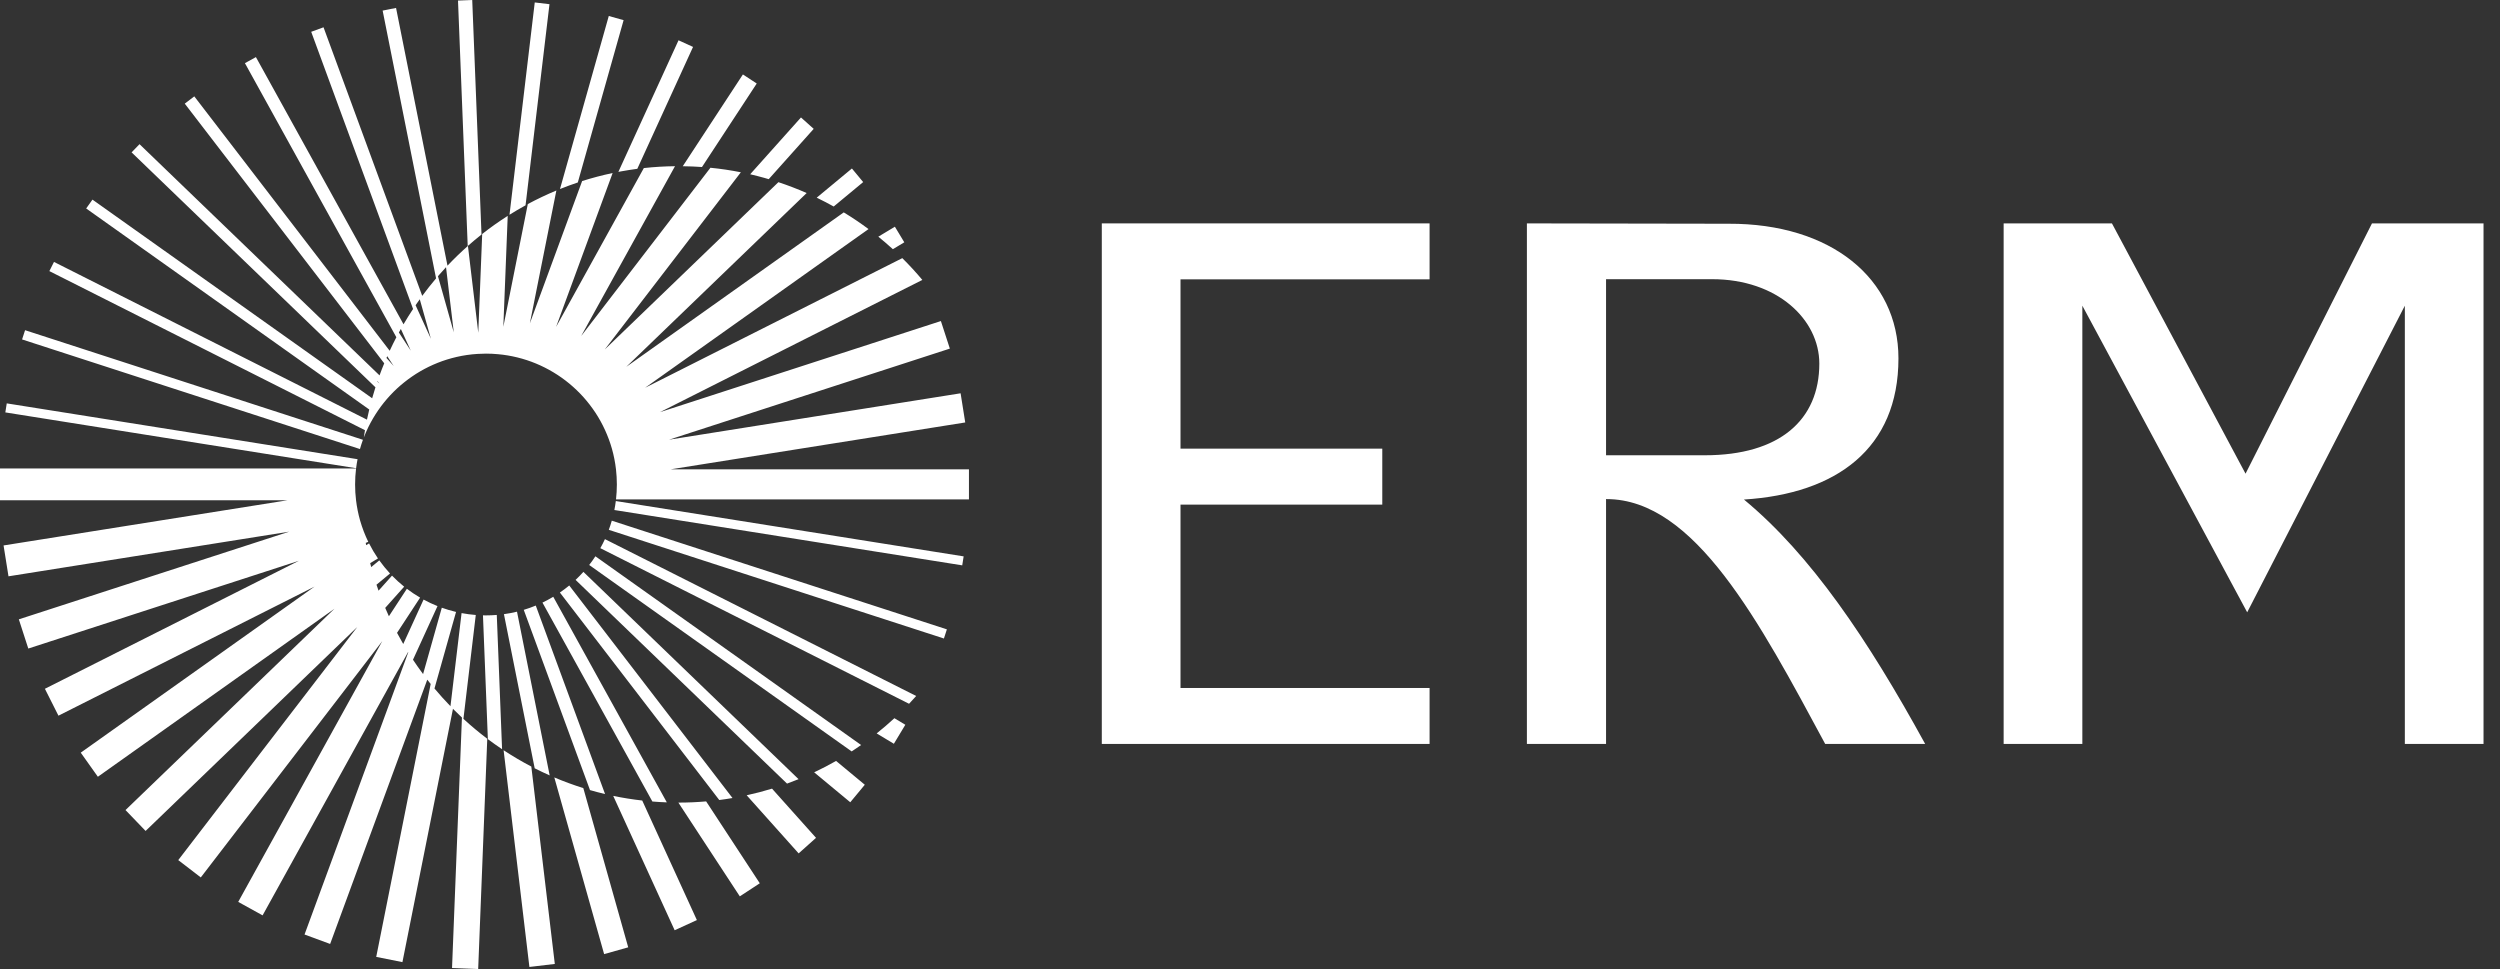 <svg width="129" height="50" viewBox="0 0 129 50" fill="none" xmlns="http://www.w3.org/2000/svg">
<rect x="0" y="0" width="129" height="50" fill="#333333" stroke="none"/>
<g clip-path="url(#clip0_3813_7281)">
<path d="M73.766 11.527V14.414H60.914V23.15H71.326V26.038H60.914V35.5H73.766V38.387H56.853V11.527H73.766Z" fill="white"/>
<path d="M122.394 11.527L115.87 24.442L108.976 11.527H103.388V38.386H107.449V15.774L115.955 31.595L124.09 15.774V38.386H128.15V11.527H122.394Z" fill="white"/>
<path d="M82.872 23.492H87.968C91.835 23.492 93.877 21.665 93.877 18.762C93.877 16.494 91.716 14.406 88.345 14.406H82.872V23.491V23.492ZM82.872 25.752V38.386H78.788V11.527L89.205 11.545C94.458 11.527 97.96 14.357 97.96 18.493C97.96 23.149 94.756 25.478 89.988 25.776C93.434 28.626 96.377 32.984 99.338 38.386H94.179C90.798 32.114 87.457 25.753 82.895 25.753L82.873 25.752L82.872 25.752Z" fill="white"/>
<path d="M31.701 26.317C31.731 26.165 31.756 26.01 31.776 25.854L49.724 28.709L49.651 29.172L31.701 26.317V26.317ZM48.706 32.947L48.859 32.475L31.569 26.867C31.523 27.027 31.471 27.184 31.414 27.339L48.706 32.947H48.706ZM46.907 36.315C47.032 36.183 47.154 36.049 47.275 35.913L31.215 27.819C31.142 27.978 31.062 28.134 30.977 28.286L46.907 36.315H46.907ZM43.947 38.773C44.111 38.666 44.273 38.556 44.434 38.443L30.723 28.705C30.622 28.858 30.515 29.008 30.402 29.153L43.946 38.773L43.947 38.773ZM29.7 29.922L40.611 40.434C40.811 40.362 41.009 40.285 41.206 40.205L30.104 29.509C29.975 29.652 29.84 29.791 29.7 29.922L29.7 29.922ZM37.113 41.281C37.343 41.252 37.571 41.217 37.797 41.178L29.373 30.211C29.218 30.34 29.056 30.46 28.89 30.575L37.114 41.281H37.113ZM33.663 41.358C33.91 41.379 34.158 41.393 34.408 41.402L28.548 30.794C28.368 30.902 28.182 31.003 27.991 31.094L33.663 41.358ZM30.444 40.769C30.701 40.843 30.959 40.911 31.221 40.973L27.646 31.247C27.445 31.331 27.237 31.404 27.026 31.468L30.444 40.769ZM27.59 39.644C27.844 39.773 28.102 39.895 28.363 40.011L26.677 31.563C26.456 31.616 26.232 31.66 26.003 31.691L27.59 39.644V39.644ZM24.921 31.752L25.174 38.14C25.413 38.319 25.658 38.492 25.907 38.659L25.634 31.731C25.45 31.746 25.264 31.754 25.076 31.754C25.024 31.754 24.973 31.753 24.921 31.752ZM27.118 10.595L28.353 0.216L27.593 0.126L26.29 11.082C26.551 10.918 26.817 10.761 27.088 10.612C27.098 10.607 27.108 10.601 27.117 10.595H27.118ZM29.36 9.575C29.493 9.526 29.628 9.479 29.762 9.434C29.78 9.428 29.797 9.421 29.815 9.415L32.178 1.04L31.413 0.825L28.895 9.754C28.912 9.748 28.928 9.742 28.944 9.735C29.067 9.687 29.189 9.639 29.313 9.593C29.329 9.587 29.345 9.581 29.36 9.575H29.36ZM32.885 8.711L35.761 2.421L35.012 2.079L31.908 8.869C31.923 8.866 31.938 8.864 31.953 8.861C31.993 8.854 32.033 8.846 32.074 8.838C32.342 8.79 32.612 8.747 32.885 8.711ZM35.745 8.591C35.806 8.594 35.867 8.597 35.928 8.601C36.026 8.606 36.124 8.611 36.222 8.619L39.047 4.309L38.334 3.841L35.23 8.578C35.377 8.579 35.523 8.583 35.668 8.589C35.694 8.59 35.719 8.591 35.745 8.592V8.591ZM41.987 6.649L41.33 6.061L38.709 8.992C38.953 9.049 39.196 9.111 39.437 9.178C39.514 9.2 39.59 9.222 39.666 9.245L41.987 6.649H41.987ZM42.59 10.424C42.734 10.499 42.877 10.576 43.019 10.656L44.54 9.395L43.959 8.694L42.142 10.2C42.173 10.214 42.204 10.231 42.235 10.246C42.346 10.3 42.455 10.355 42.564 10.412C42.572 10.416 42.581 10.42 42.59 10.425V10.424ZM46.073 12.858L46.662 12.503L46.176 11.698L45.321 12.213C45.559 12.405 45.791 12.604 46.017 12.809C46.035 12.825 46.054 12.841 46.072 12.858H46.073ZM45.236 37.844L46.124 38.379L46.715 37.398L46.151 37.059C45.856 37.331 45.55 37.593 45.236 37.844ZM42.011 39.852L43.874 41.397L44.624 40.493L43.142 39.264C42.773 39.474 42.396 39.67 42.011 39.852V39.852ZM38.528 41.036L41.21 44.035L42.107 43.233L39.837 40.694C39.407 40.825 38.971 40.94 38.528 41.036ZM35.014 41.414C35.011 41.414 35.008 41.414 35.004 41.414L38.174 46.252L39.205 45.577L36.437 41.352C35.968 41.393 35.493 41.414 35.013 41.414H35.014ZM31.642 41.068L34.812 48.001L35.959 47.476L33.139 41.307C32.633 41.25 32.133 41.17 31.642 41.068H31.642ZM28.602 40.115L31.173 49.232L32.416 48.882L30.099 40.666C29.588 40.505 29.089 40.322 28.602 40.115ZM25.986 38.711L27.317 49.895L28.628 49.739L27.416 39.553C26.924 39.297 26.448 39.015 25.986 38.711ZM18.727 22.693L1.294 17.038L1.139 17.515L18.574 23.171C18.619 23.009 18.671 22.849 18.727 22.693ZM18.45 23.694L0.348 20.814L0.275 21.28L18.375 24.16C18.395 24.003 18.419 23.847 18.45 23.694H18.45ZM49.998 24.219V25.769H31.786C31.814 25.517 31.83 25.26 31.83 25C31.83 24.74 31.814 24.475 31.785 24.219C31.743 23.855 31.673 23.5 31.576 23.157C31.481 22.823 31.36 22.498 31.218 22.188C31.076 21.878 30.912 21.581 30.727 21.299C30.541 21.017 30.334 20.748 30.11 20.497C29.884 20.245 29.64 20.011 29.38 19.795C29.12 19.58 28.843 19.384 28.553 19.21C28.267 19.038 27.965 18.886 27.652 18.756C27.345 18.629 27.024 18.524 26.695 18.443C26.369 18.363 26.035 18.306 25.692 18.276C25.489 18.257 25.284 18.247 25.077 18.247C24.929 18.247 24.782 18.253 24.637 18.262C24.271 18.285 23.913 18.337 23.566 18.417C23.229 18.494 22.901 18.596 22.585 18.722C22.273 18.846 21.971 18.993 21.684 19.16C21.396 19.328 21.122 19.517 20.863 19.724C20.602 19.931 20.358 20.158 20.132 20.401C19.906 20.645 19.697 20.904 19.509 21.179C19.322 21.451 19.154 21.738 19.007 22.037C18.922 22.212 18.844 22.39 18.773 22.573C18.792 22.447 18.812 22.323 18.833 22.198L2.547 13.989L2.786 13.515L18.935 21.654C18.935 21.654 18.935 21.657 18.934 21.658C18.972 21.477 19.014 21.296 19.057 21.116C19.055 21.121 19.053 21.125 19.052 21.13L4.447 10.757L4.771 10.3L19.203 20.55C19.203 20.55 19.203 20.551 19.203 20.552C19.256 20.361 19.313 20.172 19.373 19.985L6.79 7.862L7.199 7.439L19.584 19.37C19.66 19.16 19.741 18.953 19.826 18.747L9.534 5.348L10.025 4.972L20.108 18.1C20.218 17.864 20.332 17.632 20.452 17.402L12.638 3.259L13.205 2.946L20.822 16.733C20.979 16.465 21.143 16.201 21.314 15.943L16.058 1.641L16.694 1.408L21.787 15.267C22.015 14.958 22.253 14.657 22.501 14.364L19.744 0.547L20.436 0.409L23.09 13.709C23.423 13.357 23.771 13.019 24.134 12.698L23.633 0.029L24.367 0L24.846 12.101C24.607 12.29 24.373 12.486 24.145 12.687L24.679 17.169L24.881 12.073C25.303 11.741 25.744 11.429 26.198 11.139L25.972 16.863L27.235 10.53C27.712 10.274 28.204 10.04 28.709 9.829L27.341 16.683L30.038 9.342C30.552 9.18 31.078 9.04 31.612 8.928L28.694 16.868L33.222 8.672C33.751 8.614 34.287 8.582 34.83 8.576L29.989 17.338L36.658 8.656C37.19 8.709 37.714 8.787 38.228 8.89L31.204 18.035L40.166 9.4C40.663 9.565 41.15 9.752 41.624 9.961L32.317 18.928L43.538 10.959C43.978 11.226 44.404 11.514 44.816 11.82L33.288 20.008L46.559 13.32C46.92 13.678 47.266 14.053 47.593 14.444L34.053 21.268L48.55 16.566L49.012 17.988L34.523 22.688L49.567 20.294L49.806 21.799L34.596 24.219H49.998H49.998ZM19.585 19.79L19.478 19.669C19.475 19.677 19.473 19.686 19.47 19.694L19.585 19.79ZM20.315 18.888L19.982 18.38C19.968 18.41 19.956 18.44 19.942 18.471C19.942 18.471 19.942 18.471 19.942 18.471C19.942 18.471 19.942 18.471 19.942 18.471L20.315 18.888ZM21.197 18.095L20.684 16.974C20.684 16.974 20.686 16.971 20.686 16.97C20.686 16.971 20.685 16.973 20.684 16.974C20.649 17.035 20.616 17.096 20.582 17.157L21.197 18.095H21.197ZM22.235 17.482L21.66 15.441C21.587 15.543 21.514 15.646 21.444 15.749L22.235 17.482L22.235 17.482ZM23.415 17.148L23.015 13.787C22.872 13.939 22.733 14.094 22.598 14.251L23.415 17.148ZM23.913 37.09L24.55 31.733C24.302 31.714 24.056 31.681 23.817 31.636L23.244 36.441C22.958 36.147 22.683 35.842 22.419 35.526L23.532 31.576C23.282 31.517 23.036 31.445 22.797 31.358L21.831 34.783C21.651 34.541 21.477 34.294 21.31 34.042L22.575 31.275C22.328 31.177 22.088 31.064 21.856 30.938L20.807 33.232C20.697 33.042 20.59 32.85 20.487 32.655L21.678 30.837C21.441 30.699 21.213 30.547 20.995 30.381L20.067 31.799C20.002 31.656 19.938 31.512 19.877 31.367L20.855 30.273C20.634 30.096 20.425 29.905 20.228 29.702L19.533 30.479C19.497 30.377 19.462 30.274 19.427 30.171L20.125 29.593C19.926 29.378 19.741 29.152 19.572 28.915L19.154 29.261C19.136 29.193 19.118 29.125 19.101 29.058L19.503 28.816C19.334 28.569 19.18 28.309 19.044 28.04L18.893 28.13C18.886 28.091 18.878 28.052 18.872 28.013L19.003 27.959C18.92 27.787 18.843 27.611 18.774 27.433C18.701 27.243 18.636 27.049 18.579 26.852C18.484 26.516 18.415 26.169 18.372 25.815C18.34 25.548 18.323 25.276 18.323 25C18.323 24.724 18.34 24.444 18.373 24.173H0V25.815H14.828L0.184 28.145L0.438 29.738L14.923 27.433L0.972 31.958L1.46 33.465L15.424 28.936L2.317 35.541L3.016 36.929L16.232 30.268L4.167 38.837L5.05 40.081L17.259 31.41L6.476 41.799L7.513 42.877L18.437 32.352L9.198 44.381L10.361 45.275L19.726 33.082L12.292 46.538L13.55 47.233L21.056 33.647C21.059 33.652 21.062 33.657 21.066 33.663C21.066 33.663 21.066 33.663 21.065 33.662L15.714 48.221L17.035 48.708L22.047 35.071C22.105 35.145 22.163 35.219 22.223 35.293L19.413 49.376L20.765 49.646L23.373 36.577C23.524 36.728 23.678 36.878 23.836 37.024L23.325 49.949L24.674 50.002L25.143 38.12C24.716 37.797 24.305 37.454 23.912 37.093L23.913 37.09Z" fill="white"/>
</g>
<defs>
<clipPath id="clip0_3813_7281">
<rect width="128.15" height="50" fill="white"/>
</clipPath>
</defs>
</svg>

